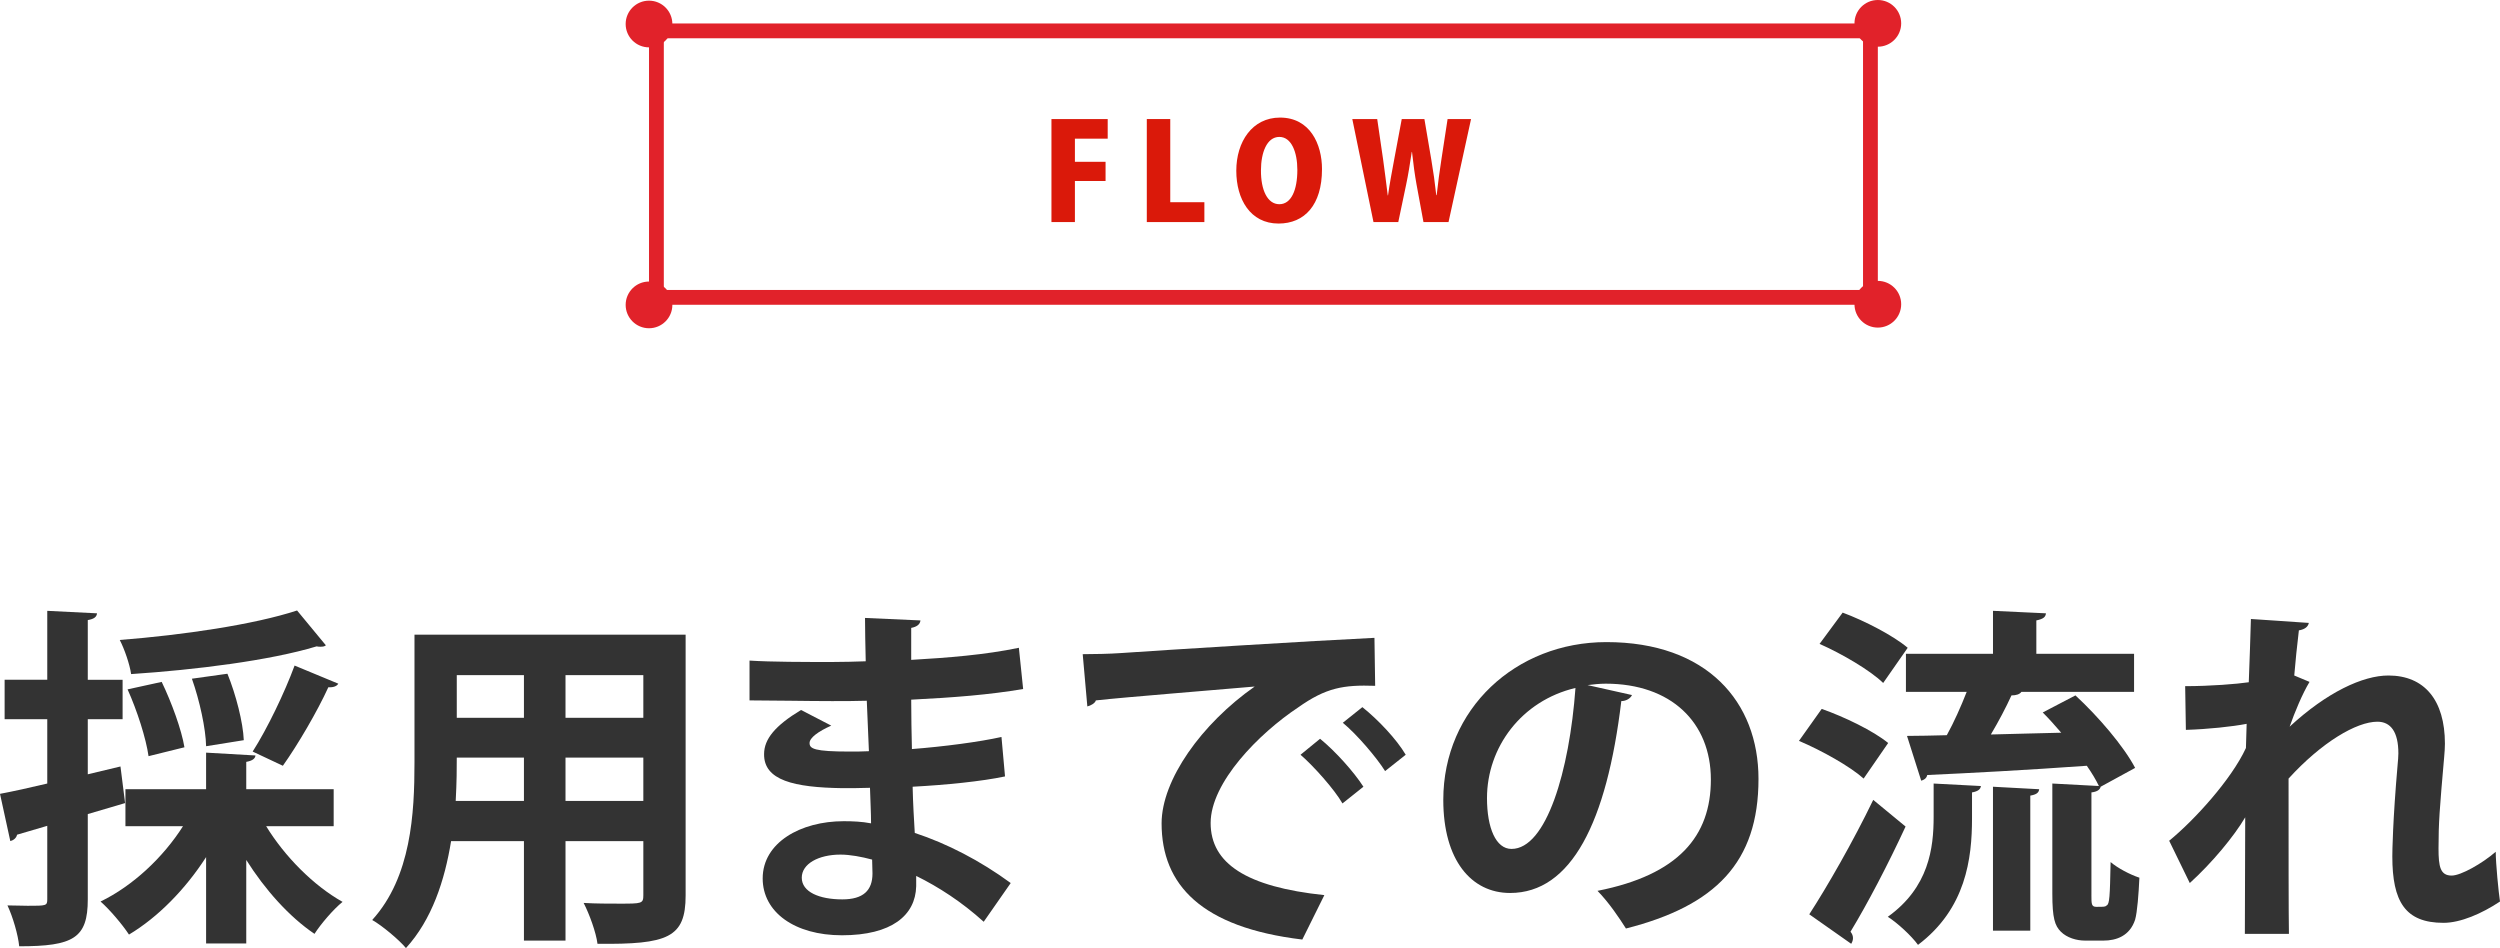 <?xml version="1.0" encoding="UTF-8"?>
<svg id="b" data-name="レイヤー 2" xmlns="http://www.w3.org/2000/svg" width="337.722" height="128.072" viewBox="0 0 337.722 128.072">
  <g id="c" data-name="採用までの流れ">
    <g>
      <path d="M251.674,5.171v34H89.674V5.171h162M253.674,3.171H87.674v38h166V3.171h0Z" fill="#e1222a" stroke-width="0"/>
      <g>
        <circle cx="87.674" cy="3.244" r="3.155" fill="#e1222a" stroke-width="0"/>
        <circle cx="87.674" cy="41.188" r="3.155" fill="#e1222a" stroke-width="0"/>
      </g>
      <g>
        <circle cx="253.674" cy="3.155" r="3.155" fill="#e1222a" stroke-width="0"/>
        <circle cx="253.674" cy="41.099" r="3.155" fill="#e1222a" stroke-width="0"/>
      </g>
      <g>
        <path d="M142.039,30v-13.918h7.598v2.647h-4.429v3.133h4.141v2.593h-4.141v5.546h-3.169Z" fill="#da190a" stroke-width="0"/>
        <path d="M162.698,30h-7.778v-13.918h3.169v11.235h4.609v2.683Z" fill="#da190a" stroke-width="0"/>
        <path d="M178.587,22.852c0,4.844-2.359,7.347-5.87,7.347-3.835,0-5.707-3.313-5.707-7.131,0-3.925,2.161-7.184,5.906-7.184,4.051,0,5.672,3.583,5.672,6.968ZM170.341,23.014c-.018,2.665.882,4.573,2.485,4.573s2.431-1.908,2.431-4.627c0-2.431-.81-4.465-2.431-4.465-1.693,0-2.485,2.124-2.485,4.519Z" fill="#da190a" stroke-width="0"/>
        <path d="M198.723,16.082l-3.043,13.918h-3.385l-.936-5.077c-.233-1.297-.432-2.719-.611-4.394h-.036c-.252,1.656-.469,3.061-.757,4.411l-1.062,5.06h-3.35l-2.862-13.918h3.366l.793,5.438c.233,1.62.432,3.349.63,4.88h.036c.216-1.603.54-3.224.846-4.916l1.009-5.401h3.061l.936,5.51c.271,1.603.486,3.097.666,4.771h.055c.18-1.674.396-3.24.647-4.879l.828-5.401h3.169Z" fill="#da190a" stroke-width="0"/>
      </g>
    </g>
    <g>
      <path d="M16.898,108.487l-5.04,1.488v11.521c0,5.232-1.92,6.337-9.265,6.337-.144-1.537-.864-3.984-1.584-5.521.96,0,1.92.049,2.736.049,2.544,0,2.64,0,2.64-.912v-9.889l-4.08,1.199c-.096.48-.528.769-.912.864l-1.393-6.384c1.776-.336,3.984-.816,6.385-1.393v-8.688H.624v-5.329h5.761v-9.312l6.721.336c-.048.48-.384.768-1.248.912v8.065h4.704v5.329h-4.704v7.44l4.416-1.057.624,4.945ZM45.076,111.608h-9.121c2.497,4.08,6.385,8.017,10.321,10.225-1.248,1.008-2.928,2.977-3.792,4.32-3.408-2.304-6.673-5.952-9.217-9.985v11.281h-5.425v-11.665c-2.784,4.321-6.481,8.113-10.417,10.466-.912-1.393-2.64-3.409-3.84-4.465,4.368-2.112,8.496-6.001,11.137-10.177h-7.776v-4.993h10.896v-4.943l6.673.383c-.048.433-.433.721-1.248.865v3.695h11.809v4.993ZM44.02,87.173c-.144.144-.385.192-.721.192-.191,0-.336,0-.527-.048-6.337,1.92-16.37,3.168-25.059,3.744-.192-1.344-.912-3.408-1.536-4.608,8.545-.672,18.098-2.064,23.954-3.984l3.889,4.704ZM21.843,92.117c1.344,2.784,2.688,6.481,3.072,8.833l-4.849,1.2c-.336-2.4-1.536-6.144-2.832-9.024l4.608-1.009ZM30.723,91.014c1.152,2.832,2.112,6.576,2.209,8.977l-5.089.815c-.048-2.352-.864-6.144-1.92-9.12l4.8-.672ZM45.7,92.358c-.191.336-.672.528-1.344.479-1.488,3.265-4.129,7.777-6.144,10.609l-4.08-1.92c1.968-3.072,4.32-7.969,5.664-11.617l5.904,2.448Z" fill="#333" stroke-width="0"/>
      <path d="M92.62,85.734v35.234c0,5.713-2.4,6.625-11.905,6.529-.191-1.537-1.103-4.033-1.872-5.521,1.633.097,3.457.097,4.849.097,3.024,0,3.216,0,3.216-1.152v-7.297h-10.513v13.441h-5.616v-13.441h-9.841c-.864,5.329-2.592,10.609-6.097,14.449-.912-1.103-3.264-3.072-4.561-3.792,5.28-5.809,5.713-14.449,5.713-21.266v-17.281h36.627ZM61.705,102.343c0,1.535,0,3.12-.144,5.856h9.217v-5.856h-9.073ZM70.778,91.205h-9.073v5.761h9.073v-5.761ZM86.907,96.966v-5.761h-10.513v5.761h10.513ZM76.394,108.198h10.513v-5.856h-10.513v5.856Z" fill="#333" stroke-width="0"/>
      <path d="M101.252,89.237c2.929.191,7.536.191,11.137.191,1.536,0,3.12-.047,4.561-.096-.048-2.064-.096-4.416-.096-5.856l7.488.336c-.048.528-.479.864-1.248,1.009v4.32c4.944-.288,9.937-.672,14.545-1.633l.576,5.568c-4.512.769-9.312,1.152-15.121,1.44,0,2.257.048,4.464.096,6.673,4.32-.336,9.073-.96,12.098-1.633l.479,5.329c-3.168.672-7.969,1.151-12.48,1.392.048,2.353.191,4.513.288,6.241,4.368,1.44,8.832,3.744,12.961,6.769l-3.648,5.232c-2.977-2.688-6.097-4.705-9.121-6.193v1.393c-.096,3.937-3.312,6.625-10.032,6.625-6.385,0-10.705-3.121-10.705-7.681,0-4.849,5.136-7.729,10.944-7.729,1.2,0,2.448.049,3.696.289,0-1.44-.096-3.072-.144-4.801-1.296.048-2.641.048-3.744.048-6.528-.096-10.609-1.056-10.562-4.608,0-2.016,1.488-3.84,4.993-5.953l4.08,2.113c-1.728.768-2.929,1.632-2.929,2.352,0,.769.624,1.152,5.425,1.152.816,0,1.681,0,2.592-.048l-.287-6.817c-1.488.049-3.169.049-4.705.049-3.312,0-8.16-.096-11.137-.096v-5.377ZM117.814,116.12c-1.44-.385-2.977-.673-4.272-.673-2.977,0-5.232,1.248-5.232,3.12,0,1.92,2.353,2.929,5.473,2.929,2.832,0,4.08-1.2,4.08-3.505l-.048-1.871Z" fill="#333" stroke-width="0"/>
      <path d="M146.261,88.373c1.488,0,3.697-.048,5.041-.144,5.521-.385,26.257-1.681,34.371-2.064l.096,6.481c-4.272-.144-6.624.24-10.417,2.928-5.28,3.505-11.808,10.129-11.808,15.602s4.849,8.641,15.361,9.745l-2.977,6.001c-13.632-1.633-19.009-7.393-19.009-15.697,0-5.857,5.377-13.441,12.577-18.482-5.952.528-17.041,1.393-21.458,1.873-.096.384-.72.72-1.151.815l-.625-7.057ZM178.328,99.798c2.064,1.681,4.561,4.465,5.856,6.481l-2.832,2.257c-1.057-1.872-3.937-5.089-5.665-6.577l2.641-2.16ZM184.04,95.526c2.16,1.728,4.608,4.32,5.857,6.432l-2.785,2.209c-1.103-1.776-3.792-4.945-5.712-6.529l2.64-2.111Z" fill="#333" stroke-width="0"/>
      <path d="M220.461,93.894c-.192.432-.769.816-1.44.816-1.968,16.417-6.769,25.922-15.025,25.922-5.232,0-9.024-4.416-9.024-12.577,0-12.289,9.793-21.314,22.034-21.314,13.585,0,20.546,8.065,20.546,18.481,0,11.281-5.809,17.138-17.906,20.21-.912-1.44-2.256-3.457-3.84-5.089,10.944-2.16,15.313-7.393,15.313-15.025,0-7.729-5.377-12.961-14.21-12.961-.863,0-1.632.097-2.448.192l6.001,1.344ZM212.829,92.934c-7.297,1.728-11.953,8.017-11.953,14.882,0,4.031,1.2,6.864,3.312,6.864,4.704,0,7.824-10.513,8.641-21.746Z" fill="#333" stroke-width="0"/>
      <path d="M246.091,95.766c3.024,1.056,7.009,2.977,8.977,4.608l-3.312,4.801c-1.824-1.633-5.665-3.793-8.737-5.089l3.072-4.32ZM244.412,123.513c2.399-3.697,5.904-9.793,8.641-15.458l4.368,3.601c-2.353,5.088-5.137,10.417-7.44,14.209.239.288.336.576.336.864s-.097.528-.24.769l-5.664-3.984ZM248.923,82.757c2.977,1.103,6.865,3.12,8.785,4.752l-3.312,4.753c-1.776-1.728-5.568-3.937-8.593-5.28l3.12-4.225ZM266.397,110.551c0,5.425-.816,12.193-7.297,17.09-.863-1.2-2.784-2.977-4.08-3.792,5.568-3.984,6.192-9.313,6.192-13.489v-4.513l6.385.336c-.048.432-.384.721-1.2.864v3.504ZM282.527,120.92c0,1.2,0,1.584.672,1.584,1.056,0,1.2,0,1.392-.192.385-.191.433-1.151.528-5.856.96.815,2.593,1.68,3.889,2.111-.097,2.16-.288,4.656-.576,5.665-.72,2.208-2.544,2.832-4.272,2.832h-2.496c-1.152,0-2.448-.384-3.265-1.2-.815-.816-1.152-1.824-1.152-5.137v-14.881l6.289.336c-.384-.816-.96-1.776-1.632-2.736-8.017.576-16.178,1.008-21.555,1.248-.096.48-.479.672-.815.769l-1.92-6.049c1.536,0,3.36-.048,5.376-.096.96-1.728,1.92-3.889,2.688-5.856h-8.209v-5.137h11.761v-5.809l7.153.336c-.048.528-.385.768-1.297.96v4.513h13.201v5.137h-15.217c-.24.336-.72.479-1.345.479-.72,1.585-1.728,3.505-2.784,5.28,3.024-.096,6.241-.144,9.505-.24-.815-.959-1.68-1.92-2.496-2.735l4.417-2.305c3.072,2.833,6.528,6.864,8.065,9.793l-4.656,2.544c-.097.385-.433.672-1.248.769v13.873ZM269.229,125.721v-19.442l6.241.336c-.048.48-.385.721-1.2.864v18.242h-5.041Z" fill="#333" stroke-width="0"/>
      <path d="M295.191,92.693c3.408,0,6.961-.288,8.593-.528.048-.768.288-8.352.288-8.545l7.824.528c-.096.48-.479.864-1.344,1.009-.24,2.016-.48,4.32-.624,6.096l2.064.864c-.96,1.585-2.017,4.129-2.688,6.049,5.04-4.656,9.889-6.913,13.345-6.913,4.849,0,7.633,3.312,7.633,9.217,0,.576-.048,1.152-.096,1.728-.624,7.152-.769,8.929-.769,12.434,0,2.447.24,3.648,1.776,3.648,1.248,0,4.129-1.633,5.953-3.217,0,1.584.384,5.473.575,6.721-2.448,1.632-5.328,2.88-7.632,2.88-5.185,0-6.913-2.88-6.913-8.977,0-.624.048-4.704.72-12.433.049-.528.097-1.057.097-1.488,0-2.929-1.057-4.272-2.833-4.272-2.832,0-7.536,2.784-12.001,7.681,0,9.36,0,18.481.049,20.977h-5.953l.048-15.745c-1.487,2.544-4.512,6.192-7.488,8.881l-2.784-5.713c3.36-2.736,8.4-8.257,10.369-12.529.048-1.056.048-2.111.096-3.264-2.017.384-5.185.72-8.209.816l-.096-5.905Z" fill="#333" stroke-width="0"/>
    </g>
  </g>
</svg>